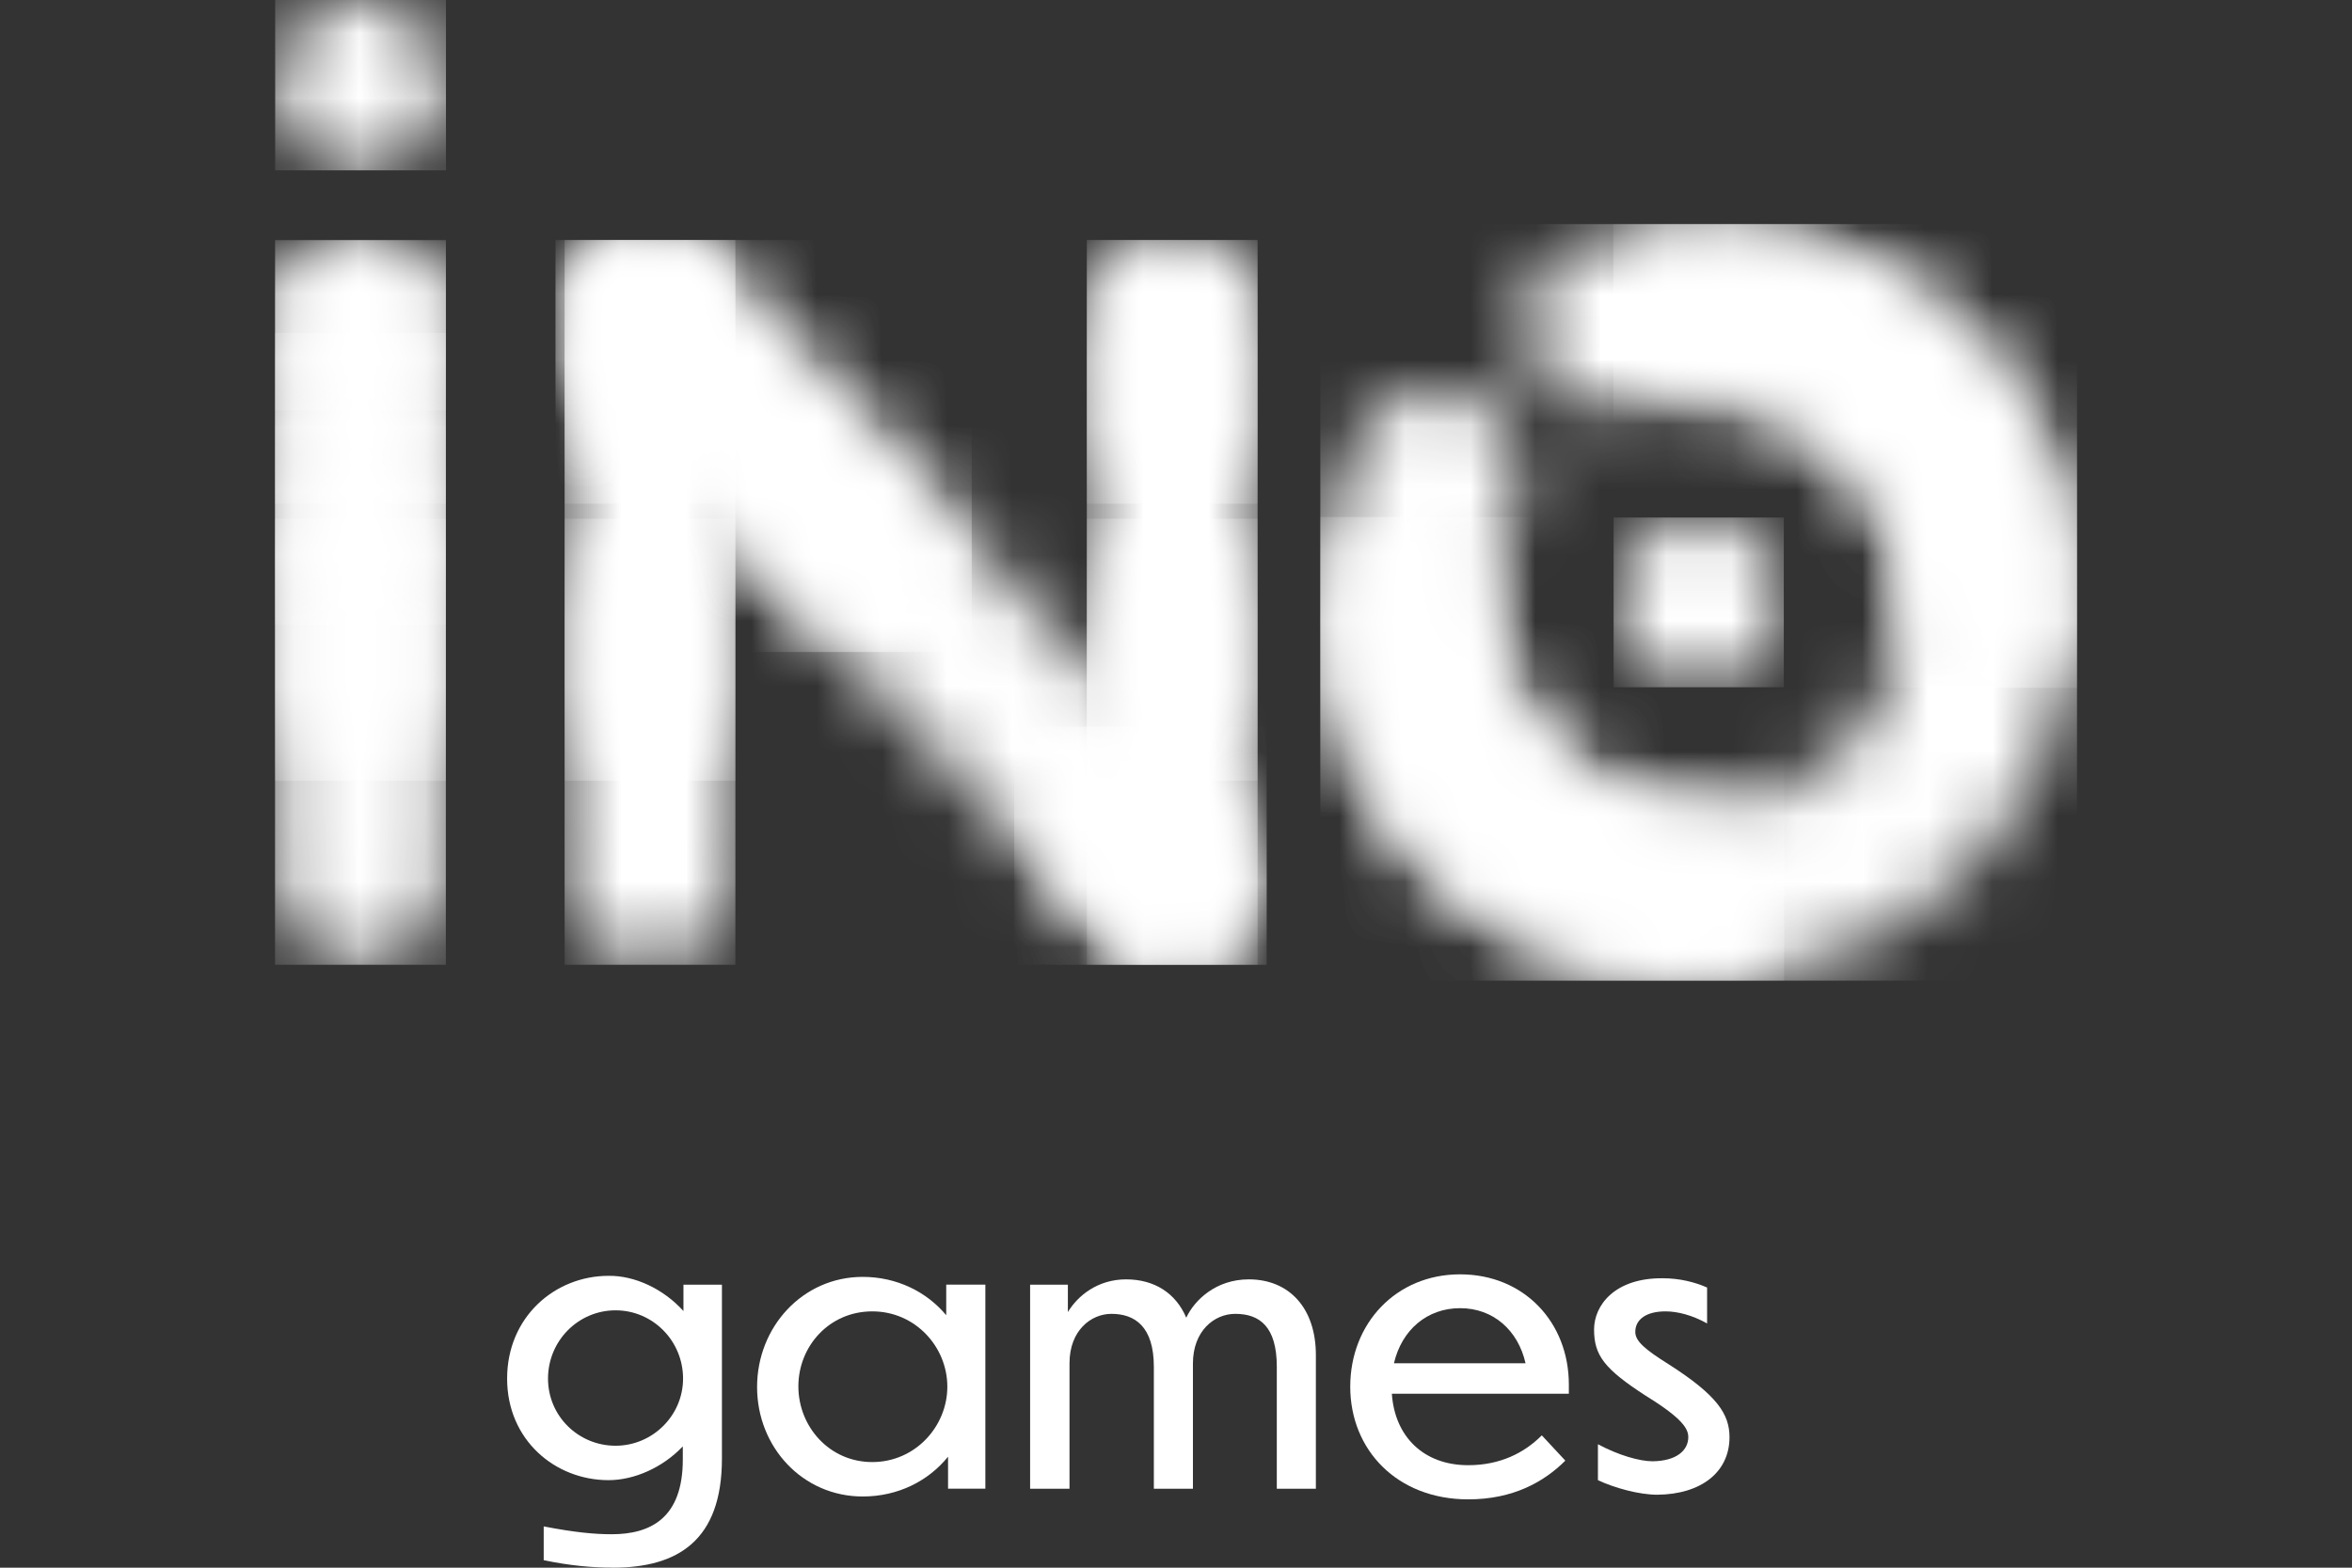 <?xml version="1.0" encoding="UTF-8"?>
<svg xmlns="http://www.w3.org/2000/svg" width="36" height="24" viewBox="0 0 36 24" fill="none">
  <rect x="0" y="0" width="36" height="24" fill="#333333" stroke="none"/>
  <g clip-path="url(#clip0_2081_46551)">
    <mask id="mask0_2081_46551" style="mask-type:luminance" maskUnits="userSpaceOnUse" x="4" y="7" width="3" height="8">
      <path d="M4.21 9.249V13.463C4.21 14.185 4.795 14.771 5.517 14.771C6.239 14.771 6.825 14.185 6.825 13.463V9.249C6.825 8.527 6.239 7.941 5.517 7.941C4.795 7.941 4.21 8.527 4.21 9.249Z" fill="white"></path>
    </mask>
    <g mask="url(#mask0_2081_46551)">
      <path d="M6.824 7.941H4.21V14.77H6.824V7.941Z" fill="white"></path>
    </g>
    <mask id="mask1_2081_46551" style="mask-type:luminance" maskUnits="userSpaceOnUse" x="4" y="6" width="3" height="6">
      <path d="M4.21 7.826V10.646C4.21 11.368 4.795 11.954 5.517 11.954C6.239 11.954 6.825 11.368 6.825 10.646V7.826C6.825 7.104 6.239 6.519 5.517 6.519C4.795 6.519 4.21 7.104 4.21 7.826Z" fill="white"></path>
    </mask>
    <g mask="url(#mask1_2081_46551)">
      <path d="M6.824 6.519H4.21V11.954H6.824V6.519Z" fill="white"></path>
    </g>
    <mask id="mask2_2081_46551" style="mask-type:luminance" maskUnits="userSpaceOnUse" x="4" y="5" width="3" height="5">
      <path d="M4.21 6.404V8.257C4.21 8.98 4.795 9.565 5.517 9.565C6.239 9.565 6.825 8.98 6.825 8.257V6.404C6.825 5.682 6.239 5.097 5.517 5.097C4.795 5.097 4.21 5.682 4.21 6.404Z" fill="white"></path>
    </mask>
    <g mask="url(#mask2_2081_46551)">
      <path d="M6.824 5.097H4.21V9.565H6.824V5.097Z" fill="white"></path>
    </g>
    <mask id="mask3_2081_46551" style="mask-type:luminance" maskUnits="userSpaceOnUse" x="4" y="3" width="3" height="5">
      <path d="M4.21 4.981V6.404C4.21 7.126 4.795 7.711 5.517 7.711C6.239 7.711 6.825 7.126 6.825 6.404V4.981C6.825 4.259 6.239 3.674 5.517 3.674C4.795 3.674 4.21 4.259 4.21 4.981Z" fill="white"></path>
    </mask>
    <g mask="url(#mask3_2081_46551)">
      <path d="M6.824 3.674H4.21V7.711H6.824V3.674Z" fill="white"></path>
    </g>
    <mask id="mask4_2081_46551" style="mask-type:luminance" maskUnits="userSpaceOnUse" x="4" y="3" width="3" height="4">
      <path d="M5.257 3.701C5.174 3.722 5.1 3.743 5.018 3.774C4.934 3.805 4.86 3.847 4.787 3.9C4.715 3.942 4.651 3.994 4.589 4.057C4.537 4.12 4.474 4.182 4.432 4.255C4.379 4.328 4.348 4.402 4.306 4.485C4.276 4.559 4.254 4.643 4.234 4.726C4.223 4.81 4.212 4.894 4.212 4.987C4.212 5.071 4.223 5.155 4.234 5.238C4.254 5.322 4.276 5.406 4.306 5.479C4.348 5.563 4.379 5.636 4.432 5.709C4.474 5.782 4.537 5.845 4.589 5.908C4.651 5.97 4.715 6.022 4.787 6.064C4.86 6.116 4.934 6.158 5.018 6.19C5.1 6.221 5.174 6.242 5.257 6.263C5.341 6.284 5.435 6.284 5.519 6.284C5.603 6.284 5.687 6.284 5.77 6.263C5.854 6.242 5.938 6.221 6.021 6.19C6.093 6.159 6.167 6.117 6.24 6.064C6.313 6.022 6.376 5.97 6.439 5.908C6.502 5.845 6.554 5.782 6.606 5.709C6.648 5.636 6.69 5.562 6.721 5.479C6.752 5.406 6.784 5.322 6.794 5.238C6.815 5.155 6.825 5.071 6.825 4.987C6.825 4.894 6.815 4.81 6.794 4.726C6.783 4.643 6.752 4.559 6.721 4.485C6.69 4.402 6.648 4.329 6.606 4.255C6.554 4.182 6.502 4.12 6.439 4.057C6.194 3.812 5.855 3.677 5.508 3.677C5.425 3.677 5.341 3.684 5.257 3.701Z" fill="white"></path>
    </mask>
    <g mask="url(#mask4_2081_46551)">
      <path d="M6.826 3.677H4.212V6.284H6.826V3.677Z" fill="white"></path>
    </g>
    <mask id="mask5_2081_46551" style="mask-type:luminance" maskUnits="userSpaceOnUse" x="4" y="0" width="3" height="3">
      <path d="M5.257 0.024C5.174 0.045 5.1 0.066 5.018 0.098C4.934 0.129 4.86 0.17 4.787 0.223C4.715 0.265 4.651 0.317 4.589 0.38C4.537 0.443 4.474 0.505 4.432 0.579C4.379 0.651 4.348 0.725 4.306 0.809C4.276 0.882 4.254 0.966 4.234 1.049C4.223 1.133 4.212 1.217 4.212 1.311C4.212 1.395 4.223 1.478 4.234 1.562C4.254 1.645 4.276 1.729 4.306 1.802C4.348 1.886 4.379 1.959 4.432 2.032C4.474 2.105 4.537 2.168 4.589 2.231C4.651 2.294 4.715 2.345 4.787 2.387C4.86 2.439 4.934 2.481 5.018 2.513C5.1 2.544 5.174 2.565 5.257 2.586C5.341 2.607 5.435 2.607 5.519 2.607C5.603 2.607 5.687 2.607 5.77 2.586C5.854 2.565 5.938 2.544 6.021 2.513C6.093 2.482 6.167 2.44 6.24 2.387C6.313 2.345 6.376 2.294 6.439 2.231C6.502 2.168 6.554 2.105 6.606 2.032C6.648 1.959 6.69 1.885 6.721 1.802C6.752 1.729 6.784 1.645 6.794 1.562C6.815 1.478 6.825 1.394 6.825 1.311C6.825 1.217 6.815 1.133 6.794 1.049C6.783 0.966 6.752 0.882 6.721 0.809C6.69 0.725 6.648 0.652 6.606 0.579C6.554 0.505 6.502 0.443 6.439 0.38C6.194 0.136 5.855 0 5.508 0C5.425 0 5.341 0.008 5.257 0.024Z" fill="white"></path>
    </mask>
    <g mask="url(#mask5_2081_46551)">
      <path d="M6.826 0H4.212V2.608H6.826V0Z" fill="white"></path>
    </g>
    <mask id="mask6_2081_46551" style="mask-type:luminance" maskUnits="userSpaceOnUse" x="8" y="7" width="4" height="8">
      <path d="M8.642 9.249V13.463C8.642 14.185 9.227 14.771 9.95 14.771C10.672 14.771 11.257 14.185 11.257 13.463V9.249C11.257 8.527 10.672 7.941 9.95 7.941C9.227 7.941 8.642 8.527 8.642 9.249Z" fill="white"></path>
    </mask>
    <g mask="url(#mask6_2081_46551)">
      <path d="M11.256 7.941H8.642V14.77H11.256V7.941Z" fill="white"></path>
    </g>
    <mask id="mask7_2081_46551" style="mask-type:luminance" maskUnits="userSpaceOnUse" x="16" y="7" width="4" height="8">
      <path d="M16.635 9.249V13.463C16.635 14.185 17.221 14.771 17.943 14.771C18.665 14.771 19.25 14.185 19.25 13.463V9.249C19.25 8.527 18.665 7.941 17.943 7.941C17.221 7.941 16.635 8.527 16.635 9.249Z" fill="white"></path>
    </mask>
    <g mask="url(#mask7_2081_46551)">
      <path d="M19.249 7.941H16.635V14.77H19.249V7.941Z" fill="white"></path>
    </g>
    <mask id="mask8_2081_46551" style="mask-type:luminance" maskUnits="userSpaceOnUse" x="8" y="3" width="4" height="9">
      <path d="M8.642 4.981V10.646C8.642 11.368 9.227 11.954 9.95 11.954C10.672 11.954 11.257 11.368 11.257 10.646V4.981C11.257 4.259 10.672 3.674 9.95 3.674C9.227 3.674 8.642 4.259 8.642 4.981Z" fill="white"></path>
    </mask>
    <g mask="url(#mask8_2081_46551)">
      <path d="M11.256 3.674H8.642V11.953H11.256V3.674Z" fill="white"></path>
    </g>
    <mask id="mask9_2081_46551" style="mask-type:luminance" maskUnits="userSpaceOnUse" x="16" y="3" width="4" height="9">
      <path d="M16.635 4.981V10.646C16.635 11.368 17.221 11.954 17.943 11.954C18.665 11.954 19.25 11.368 19.25 10.646V4.981C19.25 4.259 18.665 3.674 17.943 3.674C17.221 3.674 16.635 4.259 16.635 4.981Z" fill="white"></path>
    </mask>
    <g mask="url(#mask9_2081_46551)">
      <path d="M19.249 3.674H16.635V11.953H19.249V3.674Z" fill="white"></path>
    </g>
    <mask id="mask10_2081_46551" style="mask-type:luminance" maskUnits="userSpaceOnUse" x="8" y="3" width="4" height="5">
      <path d="M8.642 4.981V6.404C8.642 7.126 9.227 7.711 9.95 7.711C10.672 7.711 11.257 7.126 11.257 6.404V4.981C11.257 4.259 10.672 3.674 9.95 3.674C9.227 3.674 8.642 4.259 8.642 4.981Z" fill="white"></path>
    </mask>
    <g mask="url(#mask10_2081_46551)">
      <path d="M11.256 3.674H8.642V7.711H11.256V3.674Z" fill="white"></path>
    </g>
    <mask id="mask11_2081_46551" style="mask-type:luminance" maskUnits="userSpaceOnUse" x="16" y="3" width="4" height="5">
      <path d="M16.635 4.981V6.404C16.635 7.126 17.221 7.711 17.943 7.711C18.665 7.711 19.25 7.126 19.25 6.404V4.981C19.25 4.259 18.665 3.674 17.943 3.674C17.221 3.674 16.635 4.259 16.635 4.981Z" fill="white"></path>
    </mask>
    <g mask="url(#mask11_2081_46551)">
      <path d="M19.249 3.674H16.635V7.711H19.249V3.674Z" fill="white"></path>
    </g>
    <mask id="mask12_2081_46551" style="mask-type:luminance" maskUnits="userSpaceOnUse" x="8" y="3" width="12" height="12">
      <path d="M9.053 4.03C8.527 4.525 8.503 5.353 8.997 5.878L16.991 14.36C17.248 14.632 17.595 14.77 17.942 14.77C18.264 14.77 18.586 14.652 18.839 14.414C19.364 13.919 19.388 13.092 18.894 12.566L10.901 4.085C10.643 3.812 10.297 3.674 9.949 3.674C9.627 3.674 9.305 3.792 9.053 4.03Z" fill="white"></path>
    </mask>
    <g mask="url(#mask12_2081_46551)">
      <path d="M19.388 3.674H8.503V14.77H19.388V3.674Z" fill="white"></path>
    </g>
    <mask id="mask13_2081_46551" style="mask-type:luminance" maskUnits="userSpaceOnUse" x="8" y="3" width="7" height="7">
      <path d="M9.053 4.03C8.527 4.525 8.503 5.353 8.997 5.878L12.477 9.571C12.734 9.843 13.081 9.981 13.428 9.981C13.75 9.981 14.072 9.863 14.325 9.625C14.85 9.13 14.874 8.303 14.38 7.777L10.901 4.085C10.643 3.812 10.296 3.674 9.948 3.674C9.627 3.674 9.305 3.792 9.052 4.03" fill="white"></path>
    </mask>
    <g mask="url(#mask13_2081_46551)">
      <path d="M14.874 3.674H8.503V9.982H14.874V3.674Z" fill="white"></path>
    </g>
    <mask id="mask14_2081_46551" style="mask-type:luminance" maskUnits="userSpaceOnUse" x="15" y="11" width="5" height="4">
      <path d="M16.074 11.48C15.549 11.976 15.524 12.803 16.02 13.328L16.992 14.36C17.248 14.632 17.595 14.77 17.943 14.77C18.264 14.77 18.587 14.652 18.84 14.414C19.365 13.919 19.389 13.092 18.894 12.566L17.922 11.535C17.666 11.262 17.319 11.124 16.971 11.124C16.648 11.124 16.326 11.243 16.074 11.48" fill="white"></path>
    </mask>
    <g mask="url(#mask14_2081_46551)">
      <path d="M19.388 11.124H15.524V14.77H19.388V11.124Z" fill="white"></path>
    </g>
    <path d="M9.378 23.999C9.074 23.999 8.731 23.971 8.322 23.885V23.368C8.796 23.46 9.101 23.488 9.362 23.488C9.955 23.488 10.451 23.243 10.451 22.345V22.143C10.14 22.47 9.706 22.66 9.314 22.66C8.497 22.66 7.762 22.046 7.762 21.105C7.762 20.163 8.492 19.532 9.314 19.532C9.71 19.526 10.151 19.728 10.461 20.071V19.668H11.05V22.329C11.05 23.586 10.373 24 9.379 24M10.455 21.105C10.455 20.528 9.993 20.06 9.422 20.06C8.85 20.06 8.388 20.528 8.388 21.105C8.388 21.682 8.856 22.133 9.422 22.133C9.988 22.133 10.455 21.671 10.455 21.105Z" fill="white"></path>
    <path d="M14.511 22.301C14.211 22.671 13.749 22.91 13.205 22.91C12.285 22.91 11.588 22.154 11.588 21.234C11.588 20.315 12.285 19.548 13.205 19.548C13.726 19.548 14.184 19.776 14.483 20.135V19.667H15.082V22.79H14.511V22.3V22.301ZM13.351 20.076C12.693 20.076 12.22 20.609 12.22 21.224C12.22 21.839 12.693 22.383 13.351 22.383C14.008 22.383 14.5 21.838 14.5 21.229C14.5 20.62 14.011 20.076 13.351 20.076Z" fill="white"></path>
    <path d="M16.372 22.791H15.767V19.668H16.345V20.087C16.496 19.836 16.802 19.586 17.236 19.586C17.671 19.586 17.998 19.798 18.157 20.173C18.281 19.907 18.608 19.586 19.114 19.586C19.734 19.586 20.141 20.027 20.141 20.745V22.791H19.543V20.925C19.543 20.31 19.281 20.114 18.907 20.114C18.585 20.114 18.259 20.375 18.259 20.876V22.791H17.661V20.925C17.661 20.31 17.372 20.114 17.012 20.114C16.698 20.114 16.37 20.37 16.37 20.87V22.791H16.372Z" fill="white"></path>
    <path d="M22.473 22.954C21.384 22.954 20.667 22.197 20.667 21.229C20.667 20.261 21.368 19.509 22.348 19.509C23.328 19.509 24.013 20.244 24.013 21.196V21.337H21.304C21.348 21.991 21.788 22.431 22.473 22.431C22.963 22.431 23.333 22.241 23.599 21.974L23.959 22.361C23.633 22.687 23.159 22.954 22.473 22.954M21.336 20.87H23.35C23.235 20.364 22.855 20.027 22.349 20.027C21.843 20.027 21.456 20.359 21.336 20.87" fill="white"></path>
    <path d="M26.129 19.711V20.261C25.906 20.135 25.677 20.076 25.492 20.076C25.204 20.076 25.03 20.195 25.03 20.391C25.03 20.532 25.177 20.658 25.541 20.886C26.281 21.359 26.472 21.648 26.472 22.002C26.472 22.534 26.042 22.877 25.367 22.883C25.089 22.883 24.713 22.78 24.458 22.66V22.11C24.774 22.279 25.095 22.371 25.296 22.371C25.671 22.366 25.841 22.197 25.841 22.002C25.841 21.882 25.769 21.724 25.193 21.37C24.556 20.957 24.399 20.75 24.399 20.353C24.399 19.988 24.709 19.564 25.448 19.569C25.71 19.569 25.944 19.629 26.129 19.711" fill="white"></path>
    <mask id="mask15_2081_46551" style="mask-type:luminance" maskUnits="userSpaceOnUse" x="24" y="7" width="4" height="4">
      <path d="M25.075 8.283C24.834 8.524 24.698 8.858 24.698 9.214C24.698 9.57 24.834 9.894 25.075 10.134C25.137 10.197 25.201 10.249 25.273 10.291C25.346 10.343 25.42 10.385 25.504 10.417C25.576 10.448 25.66 10.469 25.744 10.49C25.828 10.511 25.912 10.521 26.006 10.521C26.09 10.521 26.173 10.511 26.257 10.49C26.34 10.469 26.424 10.448 26.497 10.417C26.581 10.386 26.654 10.344 26.727 10.291C26.8 10.249 26.863 10.197 26.925 10.134C27.166 9.894 27.302 9.56 27.302 9.214C27.302 8.869 27.166 8.524 26.925 8.283C26.685 8.043 26.342 7.922 26 7.922C25.658 7.922 25.316 8.043 25.075 8.283Z" fill="white"></path>
    </mask>
    <g mask="url(#mask15_2081_46551)">
      <path d="M27.303 7.923H24.698V10.521H27.303V7.923Z" fill="white"></path>
    </g>
    <mask id="mask16_2081_46551" style="mask-type:luminance" maskUnits="userSpaceOnUse" x="20" y="3" width="12" height="13">
      <path d="M24.268 3.696C23.58 3.912 23.196 4.645 23.413 5.334C23.628 6.023 24.352 6.408 25.05 6.191C25.357 6.095 25.677 6.046 26.001 6.046C27.753 6.046 29.178 7.471 29.178 9.223C29.178 10.974 27.753 12.399 26.001 12.399C24.25 12.399 22.825 10.974 22.825 9.223C22.825 8.739 22.93 8.275 23.138 7.846C23.452 7.196 23.181 6.414 22.531 6.1C21.876 5.784 21.097 6.056 20.785 6.707C20.402 7.495 20.21 8.342 20.21 9.223C20.21 12.416 22.808 15.014 26.001 15.014C29.195 15.014 31.792 12.416 31.792 9.223C31.792 6.03 29.194 3.432 26.001 3.432C25.412 3.432 24.829 3.521 24.268 3.696" fill="white"></path>
    </mask>
    <g mask="url(#mask16_2081_46551)">
      <path d="M31.791 3.431H20.209V15.013H31.791V3.431Z" fill="white"></path>
    </g>
    <mask id="mask17_2081_46551" style="mask-type:luminance" maskUnits="userSpaceOnUse" x="24" y="3" width="8" height="8">
      <path d="M24.694 4.738C24.694 5.461 25.279 6.046 26.001 6.046C27.753 6.046 29.177 7.471 29.177 9.223C29.177 9.945 29.763 10.53 30.485 10.53C31.207 10.53 31.792 9.945 31.792 9.223C31.792 6.03 29.194 3.432 26.002 3.432C25.28 3.432 24.694 4.017 24.694 4.739" fill="white"></path>
    </mask>
    <g mask="url(#mask17_2081_46551)">
      <path d="M31.791 3.431H24.694V10.529H31.791V3.431Z" fill="white"></path>
    </g>
    <mask id="mask18_2081_46551" style="mask-type:luminance" maskUnits="userSpaceOnUse" x="20" y="7" width="8" height="9">
      <path d="M20.209 9.222C20.209 12.415 22.807 15.013 26.001 15.013C26.723 15.013 27.308 14.428 27.308 13.706C27.308 12.983 26.723 12.398 26.001 12.398C24.249 12.398 22.824 10.973 22.824 9.222C22.824 8.5 22.239 7.915 21.517 7.915C20.794 7.915 20.209 8.5 20.209 9.222Z" fill="white"></path>
    </mask>
    <g mask="url(#mask18_2081_46551)">
      <path d="M27.308 7.915H20.209V15.013H27.308V7.915Z" fill="white"></path>
    </g>
  </g>
  <defs>
    <clipPath id="clip0_2081_46551">
      <rect width="36" height="24" fill="white"></rect>
    </clipPath>
  </defs>
</svg>
